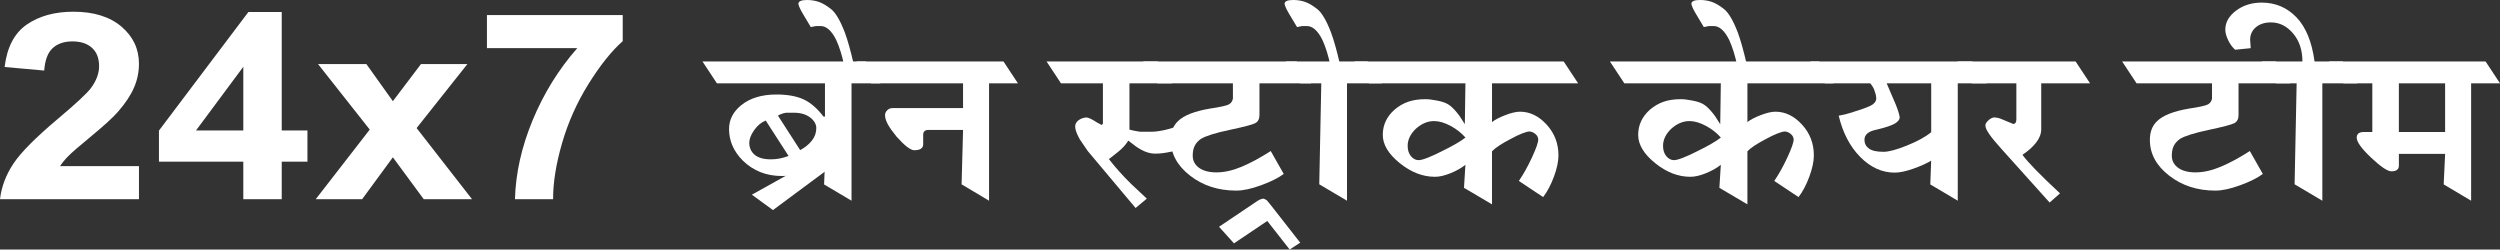 <?xml version="1.0" encoding="utf-8"?>
<!-- Generator: Adobe Illustrator 16.0.0, SVG Export Plug-In . SVG Version: 6.00 Build 0)  -->
<!DOCTYPE svg PUBLIC "-//W3C//DTD SVG 1.1//EN" "http://www.w3.org/Graphics/SVG/1.1/DTD/svg11.dtd">
<svg version="1.1" id="Layer_1" xmlns="http://www.w3.org/2000/svg" xmlns:xlink="http://www.w3.org/1999/xlink" x="0px" y="0px"
	 width="266.732px" height="26.623px" viewBox="0 0 266.732 26.623" enable-background="new 0 0 266.732 26.623"
	 xml:space="preserve">
<rect x="0" y="0" width="266.732" height="26.623" fill="#333333" stroke="none"/>
<g>
	<path fill="#FFFFFF" d="M14.827,17.724v3.528H0c0.159-1.344,0.643-2.61,1.443-3.812c0.802-1.199,2.39-2.791,4.751-4.777
		c1.906-1.602,3.073-2.69,3.505-3.26c0.58-0.787,0.874-1.565,0.874-2.338c0-0.852-0.253-1.505-0.761-1.963
		C9.309,4.644,8.61,4.417,7.722,4.417c-0.884,0-1.583,0.241-2.105,0.722c-0.521,0.477-0.818,1.274-0.9,2.389L0.493,7.149
		c0.252-2.103,1.038-3.612,2.362-4.528C4.182,1.708,5.836,1.25,7.824,1.25c2.178,0,3.889,0.532,5.137,1.593
		c1.244,1.061,1.865,2.38,1.865,3.959c0,0.898-0.181,1.75-0.535,2.564c-0.354,0.811-0.919,1.658-1.695,2.547
		c-0.508,0.593-1.438,1.44-2.774,2.546c-1.341,1.106-2.188,1.839-2.543,2.204c-0.359,0.361-0.646,0.718-0.867,1.061H14.827z"/>
	<path fill="#FFFFFF" d="M25.959,13.918V7.125l-5.045,6.792L25.959,13.918L25.959,13.918z M25.959,21.252v-4h-9v-3.319l9.545-12.655
		h3.555v12.64h2.743v3.334h-2.743v4H25.959z"/>
	<polygon fill="#FFFFFF" points="33.686,21.252 39.449,13.825 33.932,6.834 39.089,6.834 41.916,10.797 44.916,6.834 49.868,6.834 
		44.448,13.663 50.361,21.252 45.208,21.252 41.916,16.783 38.638,21.252 	"/>
	<path fill="#FFFFFF" d="M51.953,5.139V1.611H66.44v2.778c-1.196,1.06-2.408,2.579-3.646,4.561c-1.233,1.981-2.178,4.088-2.825,6.32
		c-0.647,2.231-0.966,4.228-0.956,5.981h-4.069c0.072-2.756,0.699-5.565,1.886-8.432c1.191-2.861,2.773-5.426,4.762-7.681H51.953z"
		/>
	<path fill="#FFFFFF" d="M81.698,12.862c-0.473,0.186-0.884,0.528-1.232,1.019c-0.349,0.496-0.524,0.949-0.524,1.356
		c0,0.521,0.19,0.949,0.57,1.272c0.38,0.329,0.961,0.491,1.742,0.491c0.308,0,0.611-0.027,0.909-0.084
		c0.298-0.055,0.622-0.148,0.971-0.277L81.698,12.862z M85.372,16.017c0.519-0.279,0.939-0.617,1.253-1.021
		c0.313-0.397,0.468-0.838,0.468-1.324c0-0.426-0.221-0.806-0.663-1.144c-0.442-0.333-1.012-0.5-1.71-0.5h-0.858
		c-0.308,0.051-0.596,0.153-0.862,0.306L85.372,16.017z M88.017,17.362c-0.775,0.519-1.521,0.89-2.233,1.111
		c-0.31,0.092-0.663,0.166-1.06,0.221c-0.399,0.058-0.833,0.084-1.305,0.084c-1.654,0-3.041-0.547-4.166-1.644
		c-0.981-0.985-1.469-2.11-1.469-3.371c0-0.986,0.431-1.833,1.294-2.537c0.944-0.764,2.198-1.144,3.761-1.144
		c1.171,0,2.132,0.172,2.882,0.514c0.75,0.342,1.464,0.958,2.143,1.847h0.154V8.89H76.489l-1.542-2.333h17.446l1.541,2.333h-3.082
		v12.524l-2.928-1.735L88.017,17.362z"/>
	<path fill="#FFFFFF" d="M90.083,7.056c-0.228-1.102-0.515-2.033-0.863-2.788c-0.493-0.995-1.048-1.49-1.665-1.49h-0.493
		l-0.555,0.111l-0.895-1.5c-0.246-0.426-0.391-0.75-0.431-0.973C85.182,0.139,85.49,0,86.106,0c0.433,0,0.843,0.064,1.233,0.194
		c0.391,0.13,0.833,0.384,1.326,0.773c0.493,0.389,0.985,1.227,1.479,2.519c0.31,0.847,0.617,1.945,0.925,3.292
		c-0.165,0-0.359,0.046-0.585,0.139L90.083,7.056z"/>
	<path fill="#FFFFFF" d="M102.751,13.862h-3.699c-0.37,0-0.555,0.176-0.555,0.527v1c0,0.426-0.318,0.639-0.956,0.639
		c-0.392,0-1.018-0.48-1.88-1.444c-0.411-0.5-0.72-0.935-0.926-1.305c-0.204-0.37-0.308-0.704-0.308-1
		c0-0.185,0.077-0.356,0.231-0.514c0.159-0.157,0.35-0.236,0.575-0.236h7.517V8.89h-9.823l-1.551-2.333h15.688l1.542,2.333h-3.082
		v12.524l-2.929-1.746L102.751,13.862z"/>
	<path fill="#FFFFFF" d="M126.763,15.558c-0.411,0.223-0.986,0.426-1.727,0.61c-0.35,0.074-0.662,0.13-0.94,0.167
		c-0.277,0.036-0.57,0.057-0.878,0.057c-0.473,0-0.976-0.148-1.51-0.445c-0.309-0.166-0.75-0.48-1.326-0.943
		c-0.262,0.426-0.611,0.814-1.048,1.166l-1.022,0.807c0.673,0.865,1.449,1.735,2.328,2.605l1.716,1.611l-1.196,1l-5.097-6.07
		l-0.857-1.254c-0.329-0.594-0.493-1.047-0.493-1.366c0-0.259,0.113-0.477,0.334-0.653c0.226-0.176,0.498-0.282,0.827-0.319
		c0.241,0,0.626,0.176,1.155,0.528l0.52,0.278l0.124-0.139v-0.194V8.89H113.2l-1.542-2.333h11.866l1.542,2.333h-4.562v4.94
		c0.267,0.075,0.646,0.153,1.141,0.228h1.142c0.451,0,0.976-0.07,1.571-0.209c0.597-0.139,1.397-0.394,2.404-0.764V15.558z"/>
	<path fill="#FFFFFF" d="M131.541,8.89h-8.045l-1.542-2.333h16.397l1.541,2.333h-5.517v3.398c0,0.407-0.149,0.694-0.447,0.852
		c-0.298,0.158-1.212,0.398-2.744,0.722c-1.531,0.324-2.553,0.647-3.066,0.964c-0.288,0.204-0.503,0.444-0.647,0.723
		c-0.144,0.277-0.216,0.634-0.216,1.06c0,0.537,0.226,0.97,0.678,1.298c0.452,0.323,1.068,0.485,1.85,0.485
		c0.843,0,1.746-0.203,2.713-0.61c0.965-0.408,1.992-0.964,3.083-1.667l1.387,2.443c-0.575,0.428-1.382,0.83-2.419,1.209
		c-1.038,0.379-1.917,0.569-2.636,0.569c-1.933,0-3.581-0.532-4.947-1.603c-1.367-1.064-2.05-2.334-2.05-3.801
		c0-0.853,0.257-1.523,0.771-2.006c0.617-0.611,1.747-1.056,3.392-1.338c1.13-0.167,1.813-0.319,2.05-0.458
		c0.236-0.139,0.375-0.348,0.417-0.625L131.541,8.89L131.541,8.89z"/>
	<path fill="#FFFFFF" d="M130.061,24.196l4.131-2.778c0.247-0.147,0.452-0.222,0.616-0.222c0.041,0.019,0.088,0.037,0.141,0.051
		c0.052,0.02,0.117,0.057,0.199,0.111l0.4,0.477l3.175,4.057l-1.125,0.731l-2.389-3.047l-3.55,2.389L130.061,24.196z"/>
	<polygon fill="#FFFFFF" points="143.715,21.414 140.756,19.664 140.972,8.89 138.722,8.89 137.181,6.556 145.905,6.556 
		147.446,8.89 143.715,8.89 	"/>
	<path fill="#FFFFFF" d="M156.354,14.677c-0.432-0.494-0.961-0.912-1.594-1.25c-0.637-0.338-1.217-0.509-1.752-0.509
		c-0.693,0-1.346,0.278-1.962,0.833c-0.569,0.557-0.858,1.157-0.858,1.807c0,0.463,0.119,0.834,0.355,1.11
		c0.229,0.276,0.503,0.417,0.812,0.417c0.411,0,1.259-0.329,2.542-0.98C155.002,15.562,155.825,15.09,156.354,14.677 M166.833,6.556
		l1.541,2.333h-9.186v4.139c0.309-0.255,0.78-0.5,1.417-0.745c0.639-0.246,1.161-0.366,1.572-0.366c1.048,0,1.993,0.458,2.835,1.375
		c0.844,0.917,1.264,2.014,1.264,3.292c0,0.63-0.157,1.38-0.477,2.25s-0.704,1.603-1.156,2.194l-2.59-1.723
		c0.494-0.723,0.961-1.562,1.403-2.515c0.441-0.953,0.663-1.588,0.663-1.901c0-0.224-0.099-0.418-0.293-0.584
		c-0.195-0.168-0.406-0.261-0.634-0.277c-0.164,0-0.426,0.068-0.784,0.207c-0.359,0.141-0.775,0.339-1.248,0.598
		c-0.968,0.506-1.624,0.939-1.974,1.311v5.658l-2.989-1.764l0.153-2.454c-0.447,0.353-0.985,0.653-1.607,0.903
		s-1.167,0.375-1.641,0.375c-1.305,0-2.558-0.486-3.76-1.459c-1.207-0.973-1.809-1.978-1.809-3.014c0-1.057,0.422-1.955,1.264-2.696
		c0.432-0.37,0.91-0.648,1.434-0.833s1.146-0.278,1.865-0.278c0.328,0,0.744,0.051,1.248,0.153c0.504,0.097,0.884,0.227,1.141,0.384
		c0.258,0.153,0.529,0.398,0.816,0.727c0.164,0.186,0.313,0.371,0.447,0.565c0.133,0.19,0.313,0.472,0.539,0.838l0.063-4.361
		h-10.295l-1.542-2.333H166.833z"/>
	<path fill="#FFFFFF" d="M183.602,14.677c-0.432-0.494-0.961-0.912-1.594-1.25c-0.637-0.338-1.217-0.509-1.752-0.509
		c-0.693,0-1.346,0.278-1.962,0.833c-0.569,0.557-0.858,1.157-0.858,1.807c0,0.463,0.119,0.834,0.355,1.11
		c0.229,0.276,0.503,0.417,0.812,0.417c0.411,0,1.259-0.329,2.543-0.98C182.25,15.562,183.073,15.09,183.602,14.677 M194.082,6.556
		l1.541,2.333h-9.186v4.139c0.309-0.255,0.78-0.5,1.417-0.745c0.639-0.246,1.161-0.366,1.571-0.366c1.049,0,1.994,0.458,2.836,1.375
		c0.844,0.917,1.264,2.014,1.264,3.292c0,0.63-0.157,1.38-0.477,2.25s-0.704,1.603-1.156,2.194l-2.59-1.723
		c0.494-0.723,0.961-1.562,1.402-2.515s0.664-1.588,0.664-1.901c0-0.224-0.099-0.418-0.293-0.584
		c-0.195-0.168-0.406-0.261-0.634-0.277c-0.164,0-0.426,0.068-0.784,0.207c-0.359,0.141-0.775,0.339-1.248,0.598
		c-0.968,0.506-1.624,0.939-1.974,1.311v5.658l-2.99-1.764l0.154-2.454c-0.447,0.353-0.985,0.653-1.607,0.903
		s-1.167,0.375-1.641,0.375c-1.305,0-2.558-0.486-3.76-1.459c-1.207-0.973-1.809-1.978-1.809-3.014c0-1.057,0.422-1.955,1.264-2.696
		c0.432-0.37,0.91-0.648,1.434-0.833s1.146-0.278,1.865-0.278c0.328,0,0.744,0.051,1.248,0.153c0.504,0.097,0.884,0.227,1.141,0.384
		c0.258,0.153,0.529,0.398,0.816,0.727c0.164,0.186,0.313,0.371,0.447,0.565c0.133,0.19,0.313,0.472,0.539,0.838l0.063-4.361
		h-10.296l-1.541-2.333H194.082z"/>
	<path fill="#FFFFFF" d="M206.042,8.89h-4.748l0.956,2.231c0.247,0.611,0.391,1.079,0.433,1.394c0,0.241-0.176,0.463-0.524,0.672
		c-0.35,0.203-0.986,0.417-1.91,0.639c-0.886,0.167-1.326,0.528-1.326,1.088c0,0.39,0.16,0.704,0.479,0.937
		c0.319,0.231,0.837,0.346,1.558,0.346c0.555,0,1.387-0.221,2.496-0.67c1.109-0.444,1.973-0.918,2.59-1.422V8.89H206.042z
		 M206.042,17.142c-0.488,0.295-1.131,0.582-1.917,0.86c-0.786,0.276-1.442,0.416-1.974,0.416c-1.351,0-2.572-0.556-3.679-1.672
		c-1.099-1.115-1.864-2.583-2.296-4.402c0.206-0.037,0.427-0.083,0.663-0.139c0.236-0.056,0.58-0.157,1.032-0.306
		c0.679-0.204,1.223-0.398,1.634-0.588c0.411-0.185,0.637-0.435,0.678-0.75c0-0.259-0.051-0.519-0.154-0.778
		c-0.061-0.283-0.226-0.579-0.491-0.894h-4.841l-1.541-2.333h17.263l1.541,2.333h-3.082v12.524l-2.93-1.736L206.042,17.142z"/>
	<path fill="#FFFFFF" d="M210.387,8.89l-1.541-2.333h12.607l1.541,2.333h-5.21v4.898c0,0.48-0.181,0.954-0.539,1.417
		c-0.359,0.463-0.849,0.901-1.465,1.312c0.556,0.776,1.892,2.147,4.008,4.114l-1.109,0.978l-5.179-5.765
		c-1.109-1.227-1.664-2.022-1.664-2.398c-0.042-0.148,0.041-0.329,0.246-0.542c0.205-0.213,0.421-0.338,0.646-0.375
		c0.288,0,0.575,0.065,0.862,0.194l1.203,0.5c0.226,0,0.339-0.167,0.339-0.5V8.89H210.387z"/>
	<path fill="#FFFFFF" d="M236.002,8.89h-8.046l-1.541-2.333h16.397l1.541,2.333h-5.517v3.398c0,0.407-0.15,0.694-0.447,0.852
		c-0.299,0.158-1.213,0.398-2.744,0.722c-1.531,0.326-2.553,0.647-3.065,0.964c-0.287,0.204-0.504,0.444-0.647,0.723
		c-0.144,0.277-0.216,0.634-0.216,1.06c0,0.537,0.227,0.97,0.678,1.298c0.453,0.323,1.068,0.485,1.851,0.485
		c0.843,0,1.747-0.203,2.713-0.61c0.965-0.408,1.993-0.964,3.082-1.667l1.387,2.443c-0.574,0.428-1.382,0.83-2.419,1.209
		c-1.038,0.379-1.917,0.569-2.636,0.569c-1.933,0-3.58-0.532-4.947-1.603c-1.367-1.064-2.05-2.334-2.05-3.801
		c0-0.853,0.257-1.523,0.771-2.006c0.617-0.611,1.747-1.056,3.392-1.338c1.131-0.167,1.813-0.319,2.05-0.458
		c0.235-0.139,0.376-0.348,0.417-0.625V8.89H236.002z"/>
	<path fill="#FFFFFF" d="M251.506,8.89h-3.73v12.524l-2.959-1.75l0.218-10.774h-2.189l-1.541-2.333h4.347
		c0-1.213-0.334-2.213-1.002-2.996c-0.668-0.783-1.454-1.171-2.357-1.171c-0.657,0-1.191,0.171-1.604,0.514
		c-0.411,0.342-0.616,0.792-0.616,1.347l0.063,0.889l-1.665,0.167c-0.308-0.278-0.56-0.625-0.754-1.042
		c-0.195-0.417-0.293-0.783-0.293-1.097c0-0.778,0.379-1.454,1.14-2.028c0.762-0.574,1.675-0.862,2.743-0.862
		c1.459,0,2.692,0.519,3.699,1.561s1.654,2.616,1.94,4.718h3.021L251.506,8.89z"/>
	<path fill="#FFFFFF" d="M260.876,8.89h-4.934v5.194h4.934V8.89z M255.944,16.418v1.25c0,0.408-0.267,0.61-0.801,0.61
		c-0.41,0-1.13-0.485-2.158-1.453c-1.026-0.969-1.541-1.682-1.541-2.139c0-0.403,0.259-0.604,0.771-0.604h0.894V8.89h-3.083
		l-1.541-2.333h16.707l1.541,2.333h-3.082v12.524l-2.928-1.741l0.153-3.255H255.944z"/>
	<polygon fill="#FFFFFF" points="89.219,17.408 82.469,22.414 80.219,20.771 89.25,15.742 	"/>
	<path fill="#FFFFFF" d="M141.958,7.056c-0.227-1.102-0.515-2.033-0.862-2.788c-0.494-0.995-1.049-1.49-1.665-1.49h-0.493
		l-0.555,0.111l-0.896-1.5c-0.245-0.426-0.391-0.75-0.432-0.973c0-0.278,0.31-0.417,0.926-0.417c0.433,0,0.843,0.064,1.232,0.194
		c0.39,0.13,0.832,0.384,1.326,0.773c0.492,0.389,0.985,1.227,1.479,2.519c0.31,0.847,0.617,1.945,0.926,3.292
		c-0.165,0-0.359,0.046-0.586,0.139L141.958,7.056z"/>
	<path fill="#FFFFFF" d="M185.358,7.056c-0.226-1.102-0.514-2.033-0.862-2.788c-0.492-0.995-1.047-1.49-1.664-1.49h-0.492
		l-0.555,0.111l-0.896-1.5c-0.246-0.426-0.391-0.75-0.432-0.973c0-0.278,0.309-0.417,0.925-0.417c0.431,0,0.843,0.064,1.233,0.194
		c0.39,0.13,0.831,0.384,1.323,0.773c0.494,0.389,0.986,1.227,1.48,2.519c0.309,0.847,0.616,1.945,0.924,3.292
		c-0.164,0-0.359,0.046-0.585,0.139L185.358,7.056z"/>
</g>
</svg>
